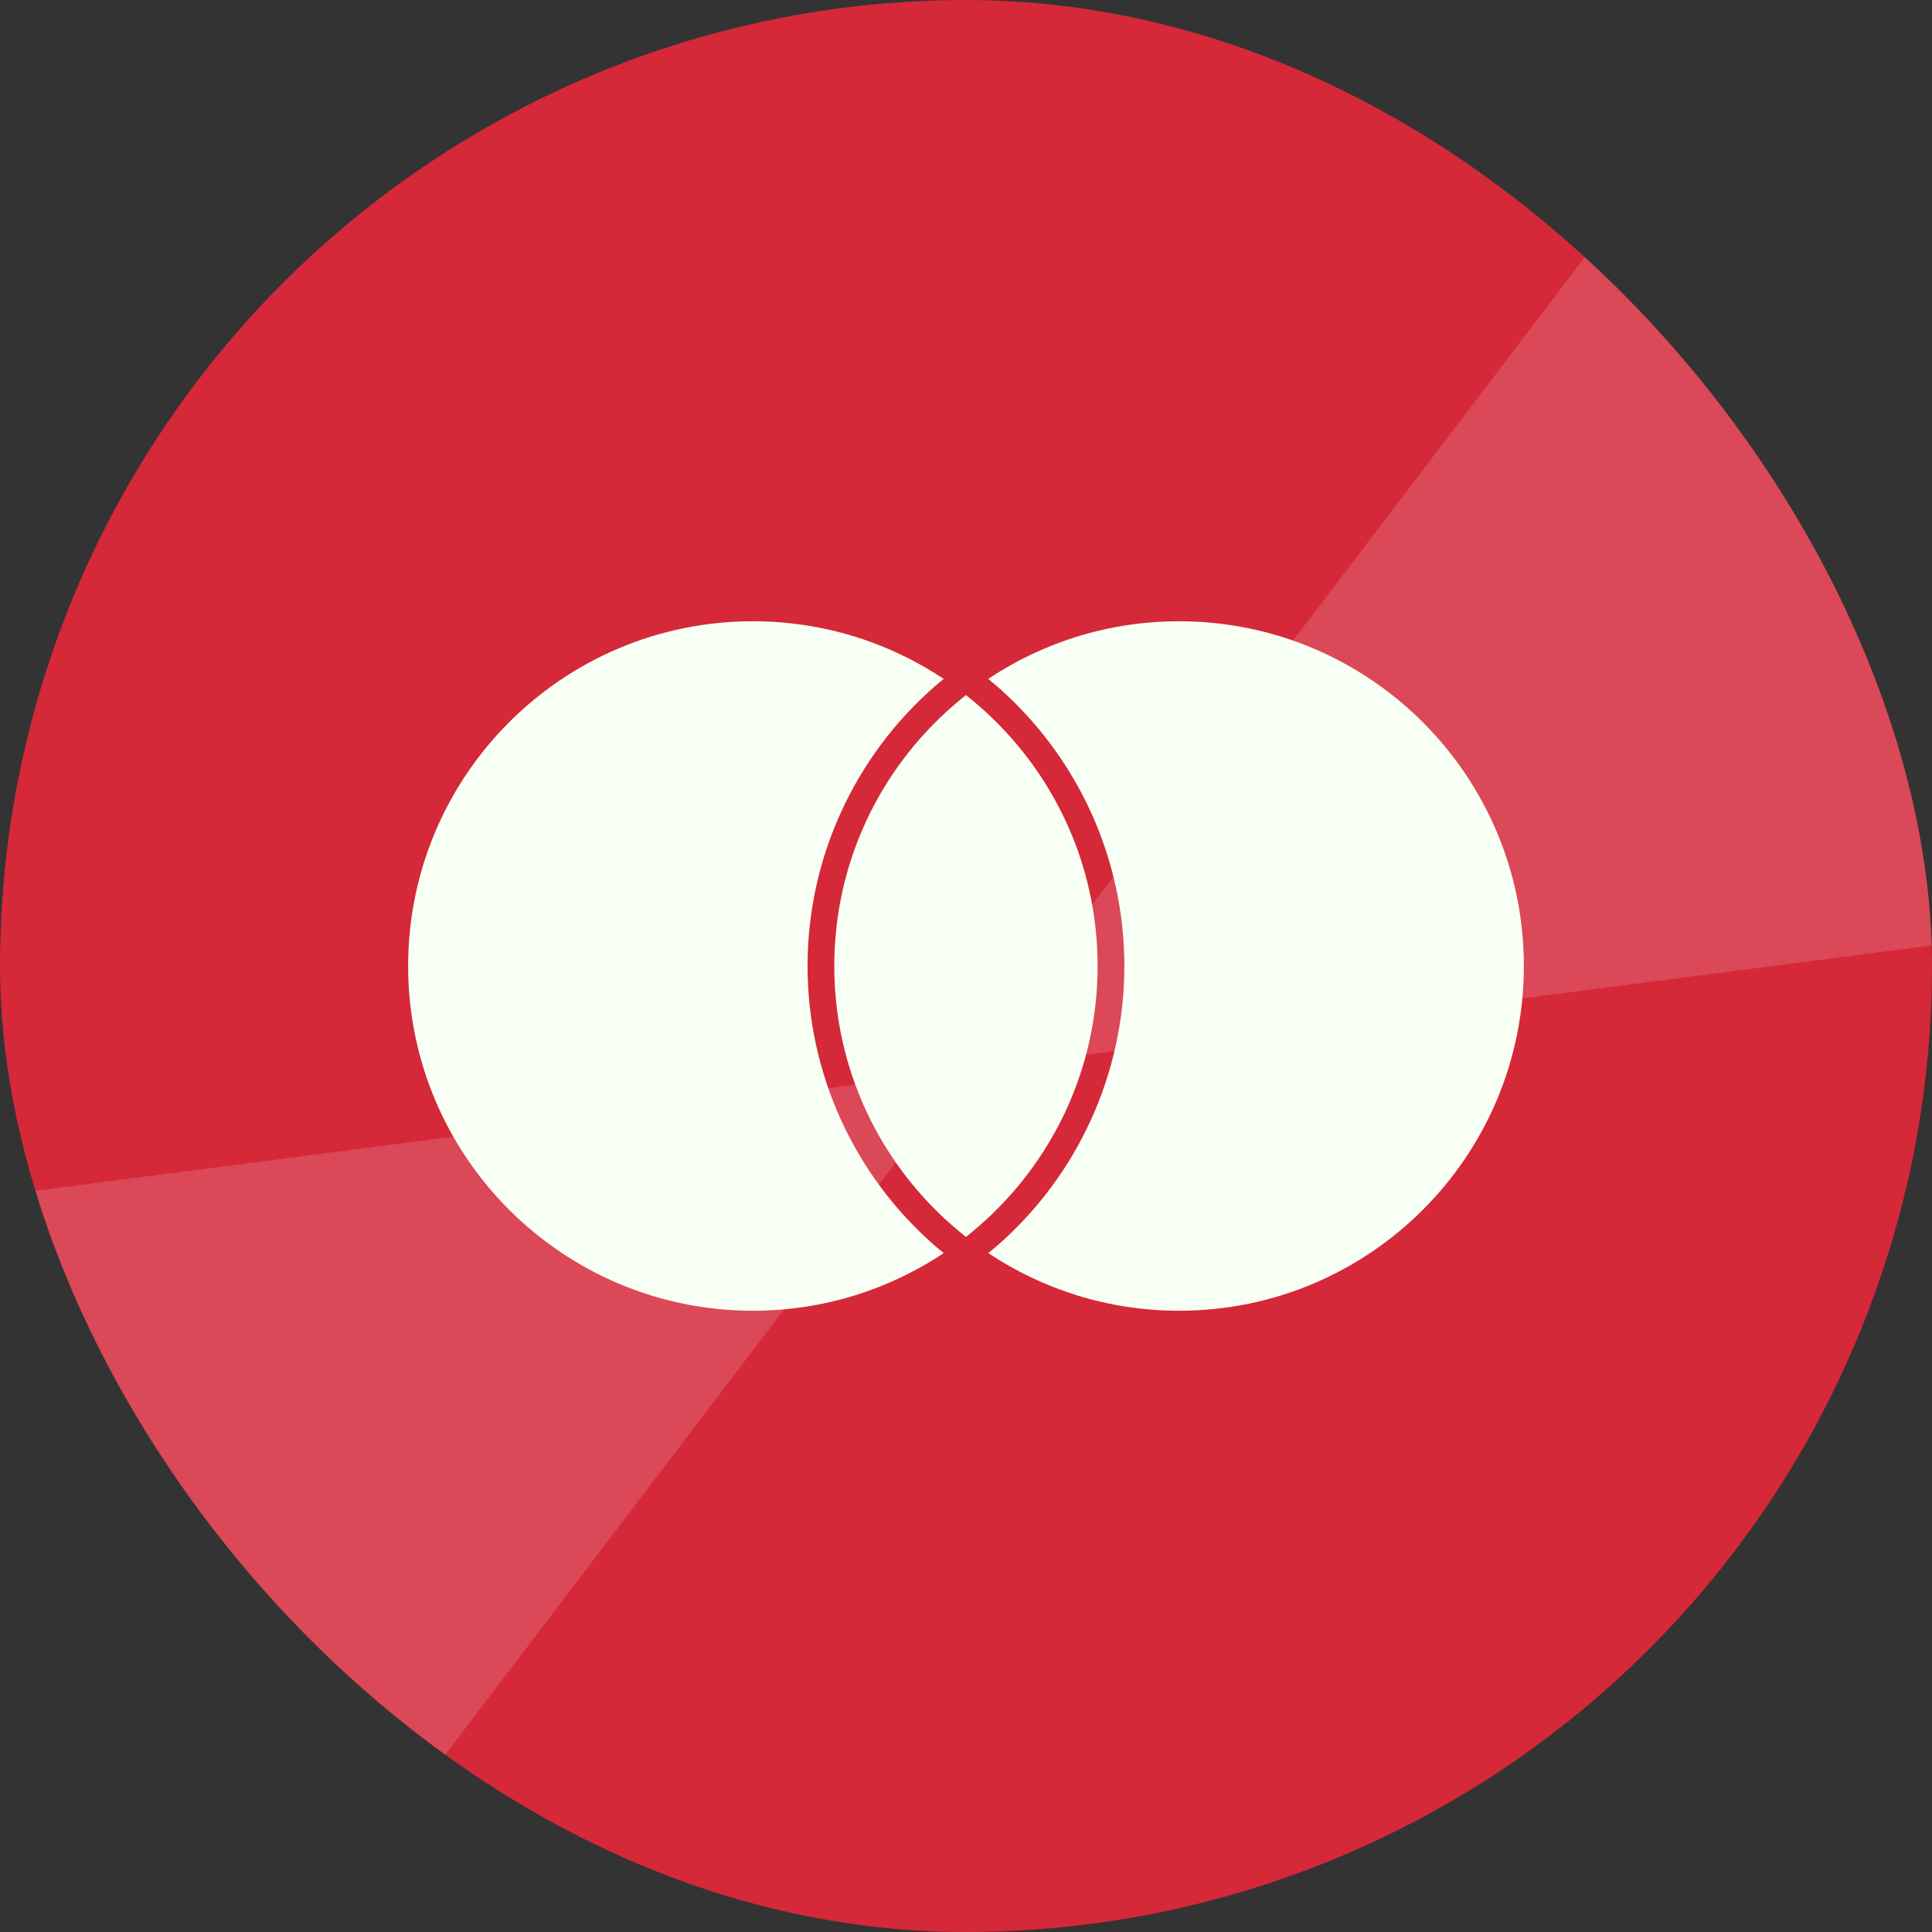 <svg width="80" height="80" viewBox="0 0 80 80" fill="none" xmlns="http://www.w3.org/2000/svg">
<rect x="0" y="0" width="80" height="80" fill="#333333" stroke="none"/>
<g clip-path="url(#clip0_606_18293)">
<circle cx="40" cy="40" r="40" transform="matrix(-1 0 0 1 80 0)" fill="#D52839"/>
<path d="M40 44.321L91.478 37.662L87.305 -17.847L40 44.321Z" fill="white" fill-opacity="0.15"/>
<path d="M40 44.321L-11.479 50.979L-7.305 106.488L40 44.321Z" fill="white" fill-opacity="0.15"/>
<path d="M38.733 51.603C38.844 51.698 38.963 51.793 39.078 51.888C36.814 53.395 34.097 54.275 31.175 54.275C23.292 54.275 16.9 47.883 16.9 40C16.9 32.117 23.292 25.725 31.175 25.725C34.097 25.725 36.814 26.605 39.078 28.112C38.963 28.207 38.844 28.299 38.733 28.398C35.37 31.324 33.439 35.555 33.439 40C33.439 44.445 35.366 48.676 38.733 51.603ZM48.821 25.725C45.898 25.725 43.182 26.605 40.918 28.112C41.033 28.207 41.152 28.299 41.263 28.398C44.626 31.324 46.557 35.551 46.557 40C46.557 44.449 44.63 48.676 41.267 51.603C41.156 51.698 41.037 51.793 40.922 51.888C43.186 53.395 45.902 54.275 48.825 54.275C56.708 54.275 63.1 47.883 63.1 40C63.1 32.117 56.704 25.725 48.821 25.725ZM39.998 28.782C39.816 28.925 39.633 29.076 39.459 29.23C36.449 31.847 34.546 35.702 34.546 40C34.546 44.299 36.449 48.153 39.459 50.77C39.633 50.925 39.816 51.071 39.998 51.218C40.18 51.071 40.363 50.925 40.537 50.77C43.547 48.153 45.45 44.299 45.45 40C45.45 35.702 43.547 31.847 40.537 29.23C40.363 29.076 40.18 28.929 39.998 28.782Z" fill="#F8FFF4"/>
</g>
<defs>
<clipPath id="clip0_606_18293">
<rect y="0" width="80" height="80" rx="40" fill="white"/>
</clipPath>
</defs>
</svg>

